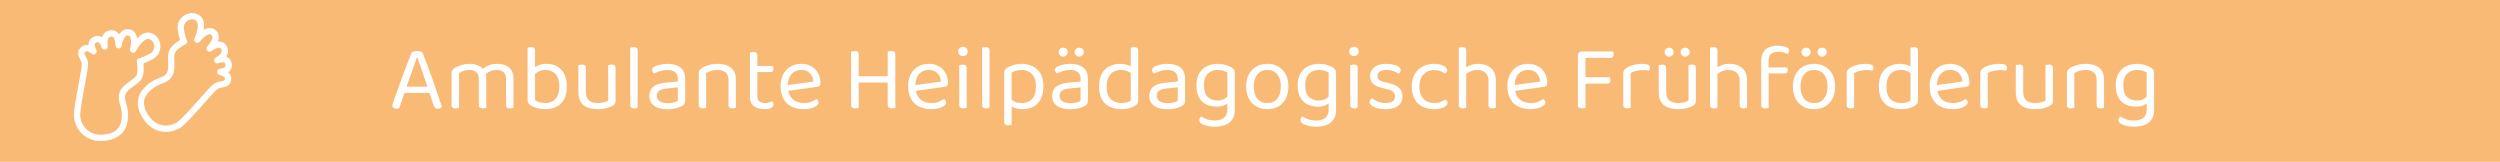 <?xml version="1.0" encoding="UTF-8"?>
<svg id="Ebene_1" data-name="Ebene 1" xmlns="http://www.w3.org/2000/svg" viewBox="0 0 1614.5 104.5">
  <rect x="-13" y="-13.5" width="1653" height="124.5" style="fill: #f9ba75;"/>
  <g>
    <path d="M64.75,91.07c-7.07,0-15.38-4.68-16.92-14.97,0-.01,0-.02,0-.04-.44-3.39.94-11.18,2.94-21.82.99-5.29,2.23-11.88,2.07-13.16h0c-.12-.97-.59-1.88-1.1-2.85-.98-1.87-2.46-4.71.39-7.57,1.5-1.5,3.27-1.79,4.93-1.5-.01-.48.03-.97.14-1.46.35-1.55,1.32-2.82,2.81-3.68,2.13-1.22,3.88-.94,4.97-.5.33.13.63.3.92.49.68-1.99,2.04-3.71,4.54-4.32,2.41-.58,4.06.2,5.02.97.58.46,1.05,1.02,1.43,1.64.6-.95,1.33-1.82,2.24-2.45,1.37-.94,2.96-1.25,4.61-.89,1.56.34,2.83,1.25,3.67,2.63.58.96.92,2.09,1.09,3.25,2.29-2.44,5.32-4.46,8.7-3.61,3.35.85,5.83,3.79,6.31,7.49.5,3.87-1.32,7.54-4.63,9.36-2.89,1.59-4.91,2.45-6.26,2.92.32,2.43.54,6.59-1.02,9.61-1.04,2.02-3.11,3.5-5.31,5.07-2.43,1.74-4.94,3.55-5.44,5.75-.38,1.68.04,3.16.62,5.2.87,3.06,1.96,6.87.67,12.9-1.56,7.31-7.91,11.5-17.41,11.5ZM51.85,75.52c1.19,7.89,7.52,11.49,12.9,11.49s11.98-1.44,13.44-8.29c1.08-5.05.19-8.18-.6-10.94-.66-2.32-1.29-4.51-.68-7.2.84-3.71,4.13-6.07,7.04-8.16,1.71-1.22,3.47-2.49,4.07-3.64,1.3-2.51.68-7.19.33-8.79-.13-.6-.05-1.23.34-1.71.38-.47.88-.74,1.48-.75.29-.05,2.24-.47,6.77-2.97,2.23-1.23,2.78-3.54,2.56-5.29-.21-1.62-1.18-3.55-3.28-4.08-3.03-.76-7,4.93-8.44,7.81-.47.93-1.56,1.36-2.53.99-.97-.37-1.51-1.41-1.24-2.42.55-2.1,1.03-6.09-.05-7.85-.27-.44-.59-.67-1.08-.78-.55-.12-.99-.04-1.42.26-1.56,1.08-2.59,4.47-2.87,6.36-.16,1.06-1.1,1.81-2.17,1.73-1.06-.08-1.88-.97-1.87-2.04,0-1.34-.38-4.42-1.61-5.4-.26-.2-.66-.41-1.54-.2-2.81.68-1.84,5.93-1.83,5.98.22,1.07-.46,2.12-1.52,2.37-1.06.25-2.13-.38-2.43-1.43-.31-1.09-1.22-2.9-2.18-3.29-.15-.06-.56-.23-1.41.26-.65.37-.8.75-.87,1.03-.27,1.17.67,2.87,1.01,3.38.58.85.44,2-.33,2.68-.77.68-1.93.67-2.69-.01-.02-.02-2.84-2.41-4.14-1.1-.64.65-.72.81.33,2.83.59,1.13,1.32,2.53,1.53,4.24.22,1.81-.62,6.42-2.11,14.4-1.46,7.8-3.29,17.5-2.9,20.53ZM90.13,37.53h0Z" style="fill: #fff;"/>
    <path d="M107.18,85.18c-5.62,0-10.49-2.89-13.38-6.61-5.82-7.51-6.39-15.09-1.57-20.81,3.98-4.72,7.65-6.19,10.61-7.38,1.97-.79,3.4-1.36,4.49-2.69,1.44-1.74,1.32-4.83,1.21-7.82-.1-2.7-.2-5.24.76-7.3,1.43-3.08,4.85-5.45,6.97-6.69-.46-1.35-1.01-3.47-1.53-6.73-.59-3.73,1.21-7.42,4.57-9.39,3.22-1.89,7.06-1.74,9.79.4,2.75,2.15,3.01,5.78,2.48,9.09,1.02-.58,2.12-1.01,3.24-1.13,1.61-.18,3.1.26,4.33,1.29,1.3,1.08,2.03,2.53,2.12,4.19.06,1.1-.17,2.22-.56,3.27.72-.07,1.46-.05,2.17.13,1.19.29,2.82,1.11,3.84,3.38,1.05,2.35.53,4.48-.63,6.23.32.11.64.25.95.43,1.02.59,2.31,1.8,2.65,4.23.24,1.71-.17,3.25-1.18,4.48-.32.39-.68.72-1.07,1,1.26,1.13,2.11,2.71,1.84,4.81-.52,4-3.66,4.57-5.74,4.94-1.07.19-2.09.38-2.93.88-1.1.66-5.55,5.67-9.13,9.7-7.19,8.1-12.5,13.96-15.45,15.69-.01,0-.02.01-.03.02-3.02,1.69-6.01,2.41-8.82,2.41ZM120.54,25.68c.36.48.45,1.04.32,1.63-.14.6-.59,1.05-1.15,1.31-1.47.7-5.55,3.09-6.74,5.65-.54,1.17-.46,3.35-.38,5.44.13,3.57.28,7.62-2.14,10.56-1.75,2.13-3.87,2.97-6.11,3.87-2.67,1.07-5.69,2.28-9.02,6.23-4.52,5.36-1.58,11.5,1.68,15.7,3.3,4.25,10.02,7.05,16.99,3.16,2.63-1.55,9.18-8.94,14.45-14.87,5.39-6.07,8.51-9.56,10.08-10.49,1.47-.88,3.03-1.16,4.28-1.39,2.24-.4,2.32-.57,2.44-1.47.24-1.83-3.38-2.59-3.42-2.6-1.01-.19-1.72-1.11-1.65-2.13s.89-1.84,1.92-1.89c.6-.03,2.52-.34,3.28-1.27.19-.23.39-.58.28-1.32-.14-.98-.52-1.2-.66-1.28-.94-.54-3.03-.08-3.93.29-1.01.41-2.17-.05-2.62-1.04-.45-1-.03-2.17.95-2.65.04-.02,4.78-2.5,3.61-5.11-.37-.82-.78-1.02-1.1-1.1-1.53-.38-4.2,1.21-5.25,2.04-.84.66-2.05.55-2.76-.24-.71-.79-.7-2,.05-2.77,1.32-1.37,3.37-4.26,3.27-6.16-.03-.53-.24-.93-.67-1.29-.38-.32-.76-.43-1.27-.37-2.06.23-4.92,3.05-6.24,4.78-.63.83-1.79,1.04-2.67.5-.89-.54-1.22-1.67-.77-2.61,1.39-2.9,3.46-9.53,1-11.46-1.7-1.33-3.82-.92-5.23-.09-1.52.89-3.01,2.75-2.61,5.26.8,5.11,1.67,6.91,1.8,7.17ZM115,81h0,0ZM120.56,25.71h0Z" style="fill: #fff;"/>
  </g>
  <g>
    <path d="M269.5,37.02h-.24c-.6,1.68-1.31,3.68-2.13,6-.82,2.32-1.66,4.71-2.52,7.17-.86,2.46-1.67,4.75-2.43,6.87l-.3.9c-.24.72-.54,1.62-.9,2.7-.36,1.08-.74,2.21-1.14,3.39-.4,1.18-.78,2.28-1.14,3.3-.36,1.02-.64,1.85-.84,2.49-.28.12-.57.21-.87.27-.3.06-.67.09-1.11.09-.64,0-1.21-.17-1.71-.51-.5-.34-.75-.89-.75-1.65,0-.36.06-.73.18-1.11.12-.38.26-.79.42-1.23.48-1.36,1.07-3.02,1.77-4.98.7-1.96,1.47-4.1,2.31-6.42.84-2.32,1.72-4.7,2.64-7.14.92-2.44,1.82-4.82,2.7-7.14.88-2.32,1.7-4.44,2.46-6.36.32-.16.8-.32,1.44-.48.64-.16,1.3-.24,1.98-.24.8,0,1.57.12,2.31.36s1.21.64,1.41,1.2c.96,2.32,1.99,4.95,3.09,7.89,1.1,2.94,2.21,6,3.33,9.18,1.12,3.18,2.19,6.27,3.21,9.27,1.02,3,1.93,5.72,2.73,8.16-.28.36-.65.65-1.11.87-.46.22-.97.33-1.53.33-.76,0-1.34-.17-1.74-.51-.4-.34-.74-.91-1.02-1.71l-3.3-9.78-.48-1.68c-.8-2.44-1.63-4.9-2.49-7.38-.86-2.48-1.66-4.78-2.4-6.9-.74-2.12-1.35-3.86-1.83-5.22ZM259.54,60l1.56-4.02h16.74l.96,4.02h-19.26Z" style="fill: #fff;"/>
    <path d="M314.02,50.52v6.9h-4.8v-6.54c0-1.96-.57-3.4-1.71-4.32-1.14-.92-2.65-1.38-4.53-1.38-1.24,0-2.44.2-3.6.6-1.16.4-2.14.86-2.94,1.38v10.26h-4.8v-10.02c0-.8.17-1.48.51-2.04.34-.56.93-1.1,1.77-1.62,1.08-.68,2.45-1.27,4.11-1.77,1.66-.5,3.33-.75,5.01-.75,2.04,0,3.84.31,5.4.93,1.56.62,2.72,1.47,3.48,2.55.24.24.44.46.6.66.16.2.32.46.48.78.28.48.52,1.1.72,1.86.2.76.3,1.6.3,2.52ZM291.64,54.24h4.8v15.36c-.2.08-.5.17-.9.27-.4.1-.84.15-1.32.15-.84,0-1.48-.17-1.92-.51-.44-.34-.66-.89-.66-1.65v-13.62ZM309.22,54.24h4.8v15.36c-.2.08-.51.17-.93.27-.42.1-.85.15-1.29.15-.88,0-1.53-.17-1.95-.51-.42-.34-.63-.89-.63-1.65v-13.62ZM331.6,50.64v6.78h-4.8v-6.54c0-1.96-.56-3.4-1.68-4.32-1.12-.92-2.62-1.38-4.5-1.38-1.4,0-2.75.29-4.05.87-1.3.58-2.47,1.41-3.51,2.49l-1.92-3.48c1.04-1.04,2.4-1.94,4.08-2.7,1.68-.76,3.6-1.14,5.76-1.14s4.03.34,5.61,1.02c1.58.68,2.81,1.72,3.69,3.12.88,1.4,1.32,3.16,1.32,5.28ZM326.8,54.24h4.8v15.36c-.2.08-.51.17-.93.27-.42.1-.85.15-1.29.15-.88,0-1.53-.17-1.95-.51-.42-.34-.63-.89-.63-1.65v-13.62Z" style="fill: #fff;"/>
    <path d="M345.52,45.67h-4.8v-14.82c.2-.08.51-.17.93-.27.42-.1.87-.15,1.35-.15.84,0,1.47.17,1.89.51.42.34.63.89.63,1.65v13.08ZM352.96,41.22c2.48,0,4.71.53,6.69,1.59,1.98,1.06,3.54,2.67,4.68,4.83,1.14,2.16,1.71,4.9,1.71,8.22s-.59,6.12-1.77,8.28c-1.18,2.16-2.81,3.76-4.89,4.8-2.08,1.04-4.5,1.56-7.26,1.56-1.96,0-3.73-.24-5.31-.72-1.58-.48-2.87-1-3.87-1.56-.84-.56-1.42-1.08-1.74-1.56-.32-.48-.48-1.14-.48-1.98v-19.98h4.8v19.98c.6.44,1.48.86,2.64,1.26,1.16.4,2.48.6,3.96.6,2.72,0,4.91-.86,6.57-2.58,1.66-1.72,2.49-4.42,2.49-8.1s-.84-6.43-2.52-8.13c-1.68-1.7-3.82-2.55-6.42-2.55-1.6,0-3.02.31-4.26.93-1.24.62-2.26,1.33-3.06,2.13l-.9-3.9c.88-.68,2.06-1.37,3.54-2.07,1.48-.7,3.28-1.05,5.4-1.05Z" style="fill: #fff;"/>
    <path d="M378.34,57.24h-4.8v-15.12c.2-.08.51-.17.93-.27.42-.1.87-.15,1.35-.15.84,0,1.47.17,1.89.51s.63.91.63,1.71v13.32ZM373.54,59.58v-5.46h4.8v5.22c0,2.56.68,4.4,2.04,5.52,1.36,1.12,3.24,1.68,5.64,1.68,1.6,0,2.96-.17,4.08-.51,1.12-.34,2-.69,2.64-1.05v-10.86h4.8v10.68c0,.84-.11,1.51-.33,2.01-.22.5-.75.99-1.59,1.47-.88.52-2.14,1.02-3.78,1.5-1.64.48-3.6.72-5.88.72-2.64,0-4.89-.39-6.75-1.17-1.86-.78-3.27-1.98-4.23-3.6s-1.44-3.67-1.44-6.15ZM397.54,57.24h-4.8v-15.12c.2-.08.51-.17.93-.27.42-.1.85-.15,1.29-.15.88,0,1.53.17,1.95.51s.63.91.63,1.71v13.32Z" style="fill: #fff;"/>
    <path d="M411.82,56.88l-4.8-.66v-25.38c.2-.08.51-.17.93-.27.42-.1.85-.15,1.29-.15.88,0,1.53.17,1.95.51.42.34.63.89.63,1.65v24.3ZM407.02,53.88l4.8.72v15c-.2.08-.5.17-.9.27-.4.1-.84.15-1.32.15-.84,0-1.48-.17-1.92-.51-.44-.34-.66-.89-.66-1.65v-13.98Z" style="fill: #fff;"/>
    <path d="M431.14,41.22c3.48,0,6.24.78,8.28,2.34,2.04,1.56,3.06,4.02,3.06,7.38v14.22c0,.88-.17,1.55-.51,2.01s-.85.89-1.53,1.29c-.96.52-2.24,1-3.84,1.44-1.6.44-3.4.66-5.4.66-3.76,0-6.67-.74-8.73-2.22-2.06-1.48-3.09-3.62-3.09-6.42,0-2.6.87-4.59,2.61-5.97,1.74-1.38,4.15-2.21,7.23-2.49l8.52-.84v-1.68c0-2-.6-3.46-1.8-4.38-1.2-.92-2.82-1.38-4.86-1.38-1.64,0-3.21.24-4.71.72-1.5.48-2.83,1.02-3.99,1.62-.32-.28-.61-.61-.87-.99-.26-.38-.39-.77-.39-1.17,0-1.04.58-1.84,1.74-2.4,1.08-.56,2.33-.99,3.75-1.29s2.93-.45,4.53-.45ZM431.2,66.6c1.68,0,3.07-.17,4.17-.51,1.1-.34,1.89-.67,2.37-.99v-8.7l-7.44.78c-2.08.16-3.62.62-4.62,1.38-1,.76-1.5,1.86-1.5,3.3s.59,2.64,1.77,3.48c1.18.84,2.93,1.26,5.25,1.26Z" style="fill: #fff;"/>
    <path d="M475.24,51.42v6.12h-4.8v-5.88c0-2.24-.63-3.88-1.89-4.92-1.26-1.04-2.95-1.56-5.07-1.56-1.6,0-3.02.2-4.26.6-1.24.4-2.3.86-3.18,1.38v10.38h-4.8v-10.14c0-.84.17-1.53.51-2.07s.93-1.07,1.77-1.59c1.04-.6,2.42-1.17,4.14-1.71,1.72-.54,3.66-.81,5.82-.81,3.64,0,6.51.83,8.61,2.49,2.1,1.66,3.15,4.23,3.15,7.71ZM451.24,54.24h4.8v15.36c-.2.08-.5.17-.9.27-.4.1-.84.15-1.32.15-.84,0-1.48-.17-1.92-.51-.44-.34-.66-.89-.66-1.65v-13.62ZM470.44,54.24h4.8v15.36c-.2.08-.51.17-.93.27-.42.1-.85.15-1.29.15-.88,0-1.53-.17-1.95-.51-.42-.34-.63-.89-.63-1.65v-13.62Z" style="fill: #fff;"/>
    <path d="M489.1,55.68h-4.8v-21.72c.2-.08.51-.17.93-.27.42-.1.87-.15,1.35-.15.84,0,1.47.17,1.89.51.42.34.63.89.63,1.65v19.98ZM484.3,53.88h4.8v8.28c0,1.6.46,2.73,1.38,3.39.92.66,2.18.99,3.78.99.68,0,1.44-.12,2.28-.36s1.54-.52,2.1-.84c.24.24.46.54.66.9.2.36.3.78.3,1.26,0,.88-.52,1.6-1.56,2.16-1.04.56-2.48.84-4.32.84-2.8,0-5.07-.62-6.81-1.86s-2.61-3.3-2.61-6.18v-8.58ZM486.76,46.56v-3.96h12.18c.12.16.24.42.36.78.12.36.18.74.18,1.14,0,.64-.16,1.14-.48,1.5-.32.36-.76.54-1.32.54h-10.92Z" style="fill: #fff;"/>
    <path d="M507.4,58.92l-.24-3.78,18.12-2.46c-.16-2.2-.92-4.01-2.28-5.43-1.36-1.42-3.24-2.13-5.64-2.13s-4.53.89-6.15,2.67c-1.62,1.78-2.43,4.33-2.43,7.65v1.32c.28,3.2,1.33,5.63,3.15,7.29,1.82,1.66,4.31,2.49,7.47,2.49,1.68,0,3.2-.28,4.56-.84,1.36-.56,2.44-1.16,3.24-1.8.44.28.79.61,1.05.99.26.38.39.81.39,1.29,0,.76-.43,1.47-1.29,2.13-.86.66-2,1.19-3.42,1.59s-3.01.6-4.77.6c-3.08,0-5.75-.56-8.01-1.68-2.26-1.12-4-2.79-5.22-5.01s-1.83-4.93-1.83-8.13c0-2.28.33-4.31.99-6.09.66-1.78,1.58-3.29,2.76-4.53,1.18-1.24,2.59-2.19,4.23-2.85,1.64-.66,3.42-.99,5.34-.99,2.44,0,4.59.52,6.45,1.56,1.86,1.04,3.32,2.49,4.38,4.35,1.06,1.86,1.59,3.99,1.59,6.39,0,.88-.2,1.51-.6,1.89-.4.38-.96.61-1.68.69l-20.16,2.82Z" style="fill: #fff;"/>
    <path d="M554.56,52.02h-4.92v-18.66c.2-.08.51-.17.93-.27.42-.1.87-.15,1.35-.15.88,0,1.54.17,1.98.51s.66.91.66,1.71v16.86ZM549.64,48h4.92v21.6c-.24.08-.56.17-.96.27-.4.1-.84.15-1.32.15-.88,0-1.54-.18-1.98-.54-.44-.36-.66-.92-.66-1.68v-19.8ZM575.86,53.28h-23.28v-4.08h23.28v4.08ZM578.2,52.02h-4.92v-18.66c.2-.08.51-.17.93-.27.42-.1.87-.15,1.35-.15.88,0,1.54.17,1.98.51.44.34.66.91.66,1.71v16.86ZM573.28,48h4.92v21.6c-.24.08-.56.17-.96.27-.4.1-.84.15-1.32.15-.88,0-1.54-.18-1.98-.54-.44-.36-.66-.92-.66-1.68v-19.8Z" style="fill: #fff;"/>
    <path d="M589.78,58.92l-.24-3.78,18.12-2.46c-.16-2.2-.92-4.01-2.28-5.43-1.36-1.42-3.24-2.13-5.64-2.13s-4.53.89-6.15,2.67c-1.62,1.78-2.43,4.33-2.43,7.65v1.32c.28,3.2,1.33,5.63,3.15,7.29,1.82,1.66,4.31,2.49,7.47,2.49,1.68,0,3.2-.28,4.56-.84,1.36-.56,2.44-1.16,3.24-1.8.44.28.79.61,1.05.99.26.38.39.81.39,1.29,0,.76-.43,1.47-1.29,2.13-.86.66-2,1.19-3.42,1.59s-3.01.6-4.77.6c-3.08,0-5.75-.56-8.01-1.68-2.26-1.12-4-2.79-5.22-5.01s-1.83-4.93-1.83-8.13c0-2.28.33-4.31.99-6.09.66-1.78,1.58-3.29,2.76-4.53,1.18-1.24,2.59-2.19,4.23-2.85,1.64-.66,3.42-.99,5.34-.99,2.44,0,4.59.52,6.45,1.56,1.86,1.04,3.32,2.49,4.38,4.35,1.06,1.86,1.59,3.99,1.59,6.39,0,.88-.2,1.51-.6,1.89-.4.38-.96.61-1.68.69l-20.16,2.82Z" style="fill: #fff;"/>
    <path d="M618.76,33.24c0-.84.3-1.55.9-2.13.6-.58,1.34-.87,2.22-.87s1.66.29,2.22.87c.56.58.84,1.29.84,2.13s-.28,1.55-.84,2.13c-.56.58-1.3.87-2.22.87s-1.62-.29-2.22-.87c-.6-.58-.9-1.29-.9-2.13ZM624.28,56.22h-4.8v-14.1c.2-.08.51-.17.93-.27.42-.1.87-.15,1.35-.15.84,0,1.47.17,1.89.51s.63.91.63,1.71v12.3ZM619.48,53.88h4.8v15.72c-.2.08-.5.17-.9.27-.4.1-.84.15-1.32.15-.84,0-1.48-.17-1.92-.51-.44-.34-.66-.89-.66-1.65v-13.98Z" style="fill: #fff;"/>
    <path d="M639.04,56.88l-4.8-.66v-25.38c.2-.08.51-.17.93-.27.42-.1.85-.15,1.29-.15.88,0,1.53.17,1.95.51.42.34.63.89.63,1.65v24.3ZM634.24,53.88l4.8.72v15c-.2.08-.5.17-.9.27-.4.1-.84.15-1.32.15-.84,0-1.48-.17-1.92-.51-.44-.34-.66-.89-.66-1.65v-13.98Z" style="fill: #fff;"/>
    <path d="M655.51,69.75c-1.5-.5-2.59-1.05-3.27-1.65v-4.44c.8.76,1.81,1.43,3.03,2.01,1.22.58,2.69.87,4.41.87,2.8,0,5.05-.85,6.75-2.55s2.55-4.43,2.55-8.19c0-2.64-.43-4.73-1.29-6.27-.86-1.54-2-2.65-3.42-3.33-1.42-.68-2.95-1.02-4.59-1.02-1.44,0-2.66.18-3.66.54-1,.36-1.9.76-2.7,1.2v19.92h-4.8v-19.8c0-.8.14-1.44.42-1.92.28-.48.86-.98,1.74-1.5,1.08-.6,2.37-1.15,3.87-1.65,1.5-.5,3.21-.75,5.13-.75,2.64,0,5.03.51,7.17,1.53,2.14,1.02,3.84,2.6,5.1,4.74,1.26,2.14,1.89,4.91,1.89,8.31s-.57,6.01-1.71,8.19c-1.14,2.18-2.73,3.81-4.77,4.89s-4.38,1.62-7.02,1.62c-1.72,0-3.33-.25-4.83-.75ZM653.32,80.52c-.2.08-.5.17-.9.27-.4.1-.84.15-1.32.15-.84,0-1.48-.18-1.92-.54-.44-.36-.66-.92-.66-1.68v-13.62l4.8.12v15.3Z" style="fill: #fff;"/>
    <path d="M691.24,41.22c3.48,0,6.24.78,8.28,2.34,2.04,1.56,3.06,4.02,3.06,7.38v14.22c0,.88-.17,1.55-.51,2.01s-.85.89-1.53,1.29c-.96.52-2.24,1-3.84,1.44-1.6.44-3.4.66-5.4.66-3.76,0-6.67-.74-8.73-2.22-2.06-1.48-3.09-3.62-3.09-6.42,0-2.6.87-4.59,2.61-5.97,1.74-1.38,4.15-2.21,7.23-2.49l8.52-.84v-1.68c0-2-.6-3.46-1.8-4.38-1.2-.92-2.82-1.38-4.86-1.38-1.64,0-3.21.24-4.71.72-1.5.48-2.83,1.02-3.99,1.62-.32-.28-.61-.61-.87-.99-.26-.38-.39-.77-.39-1.17,0-1.04.58-1.84,1.74-2.4,1.08-.56,2.33-.99,3.75-1.29s2.93-.45,4.53-.45ZM689.56,33.67c0,.76-.28,1.43-.84,2.01-.56.58-1.28.87-2.16.87s-1.53-.29-2.07-.87c-.54-.58-.81-1.25-.81-2.01,0-.8.27-1.48.81-2.04s1.23-.84,2.07-.84,1.6.28,2.16.84c.56.56.84,1.24.84,2.04ZM691.3,66.6c1.68,0,3.07-.17,4.17-.51,1.1-.34,1.89-.67,2.37-.99v-8.7l-7.44.78c-2.08.16-3.62.62-4.62,1.38-1,.76-1.5,1.86-1.5,3.3s.59,2.64,1.77,3.48c1.18.84,2.93,1.26,5.25,1.26ZM699.94,33.67c0,.76-.29,1.43-.87,2.01s-1.29.87-2.13.87-1.49-.29-2.07-.87c-.58-.58-.87-1.25-.87-2.01,0-.8.29-1.48.87-2.04s1.27-.84,2.07-.84,1.55.28,2.13.84c.58.56.87,1.24.87,2.04Z" style="fill: #fff;"/>
    <path d="M730.24,64.98v-20.16l4.8-.06v20.4c0,.76-.17,1.37-.51,1.83-.34.46-.87.91-1.59,1.35-.8.52-1.94,1.01-3.42,1.47-1.48.46-3.18.69-5.1.69-2.88,0-5.42-.5-7.62-1.5-2.2-1-3.92-2.57-5.16-4.71-1.24-2.14-1.86-4.91-1.86-8.31s.61-6.3,1.83-8.46,2.87-3.75,4.95-4.77c2.08-1.02,4.36-1.53,6.84-1.53,1.56,0,3.04.22,4.44.66,1.4.44,2.5.98,3.3,1.62v4.44c-.76-.76-1.75-1.41-2.97-1.95-1.22-.54-2.65-.81-4.29-.81s-3.16.35-4.56,1.05c-1.4.7-2.52,1.85-3.36,3.45-.84,1.6-1.26,3.74-1.26,6.42,0,3.64.88,6.29,2.64,7.95,1.76,1.66,4.1,2.49,7.02,2.49,1.4,0,2.55-.15,3.45-.45.9-.3,1.71-.67,2.43-1.11ZM735.04,45.96l-4.8.06v-15.18c.2-.08.51-.17.93-.27.42-.1.85-.15,1.29-.15.88,0,1.53.17,1.95.51.42.34.63.89.63,1.65v13.38Z" style="fill: #fff;"/>
    <path d="M754,41.22c3.48,0,6.24.78,8.28,2.34,2.04,1.56,3.06,4.02,3.06,7.38v14.22c0,.88-.17,1.55-.51,2.01s-.85.89-1.53,1.29c-.96.52-2.24,1-3.84,1.44-1.6.44-3.4.66-5.4.66-3.76,0-6.67-.74-8.73-2.22-2.06-1.48-3.09-3.62-3.09-6.42,0-2.6.87-4.59,2.61-5.97,1.74-1.38,4.15-2.21,7.23-2.49l8.52-.84v-1.68c0-2-.6-3.46-1.8-4.38-1.2-.92-2.82-1.38-4.86-1.38-1.64,0-3.21.24-4.71.72-1.5.48-2.83,1.02-3.99,1.62-.32-.28-.61-.61-.87-.99-.26-.38-.39-.77-.39-1.17,0-1.04.58-1.84,1.74-2.4,1.08-.56,2.33-.99,3.75-1.29s2.93-.45,4.53-.45ZM754.06,66.6c1.68,0,3.07-.17,4.17-.51,1.1-.34,1.89-.67,2.37-.99v-8.7l-7.44.78c-2.08.16-3.62.62-4.62,1.38-1,.76-1.5,1.86-1.5,3.3s.59,2.64,1.77,3.48c1.18.84,2.93,1.26,5.25,1.26Z" style="fill: #fff;"/>
    <path d="M785.62,68.88c-2.32,0-4.46-.45-6.42-1.35-1.96-.9-3.54-2.37-4.74-4.41-1.2-2.04-1.8-4.74-1.8-8.1,0-3.04.59-5.58,1.77-7.62,1.18-2.04,2.81-3.58,4.89-4.62,2.08-1.04,4.46-1.56,7.14-1.56,1.84,0,3.53.23,5.07.69s2.83,1.03,3.87,1.71c.6.4,1.09.85,1.47,1.35.38.5.57,1.11.57,1.83v18.54h-4.8v-18.48c-.68-.44-1.53-.83-2.55-1.17-1.02-.34-2.23-.51-3.63-.51-2.68,0-4.84.82-6.48,2.46s-2.46,4.08-2.46,7.32c0,3.6.83,6.16,2.49,7.68,1.66,1.52,3.71,2.28,6.15,2.28,1.76,0,3.18-.3,4.26-.9,1.08-.6,1.94-1.26,2.58-1.98l.24,4.26c-.6.64-1.55,1.23-2.85,1.77-1.3.54-2.89.81-4.77.81ZM792.64,70.62v-6.3h4.8v6.6c0,2.64-.57,4.76-1.71,6.36s-2.7,2.76-4.68,3.48c-1.98.72-4.21,1.08-6.69,1.08-2,0-3.72-.22-5.16-.66-1.44-.44-2.42-.8-2.94-1.08-1.2-.68-1.8-1.54-1.8-2.58,0-.56.13-1.03.39-1.41.26-.38.59-.67.99-.87.84.64,2.03,1.23,3.57,1.77s3.19.81,4.95.81c2.68,0,4.73-.58,6.15-1.74,1.42-1.16,2.13-2.98,2.13-5.46Z" style="fill: #fff;"/>
    <path d="M832.06,55.86c0,2.96-.56,5.54-1.68,7.74-1.12,2.2-2.7,3.9-4.74,5.1-2.04,1.2-4.44,1.8-7.2,1.8s-5.17-.6-7.23-1.8c-2.06-1.2-3.65-2.9-4.77-5.1-1.12-2.2-1.68-4.78-1.68-7.74s.57-5.59,1.71-7.77c1.14-2.18,2.74-3.87,4.8-5.07,2.06-1.2,4.45-1.8,7.17-1.8s5.1.6,7.14,1.8,3.63,2.89,4.77,5.07c1.14,2.18,1.71,4.77,1.71,7.77ZM818.44,45.18c-2.68,0-4.81.95-6.39,2.85-1.58,1.9-2.37,4.51-2.37,7.83s.77,5.98,2.31,7.86c1.54,1.88,3.69,2.82,6.45,2.82s4.85-.95,6.39-2.85c1.54-1.9,2.31-4.51,2.31-7.83s-.77-5.93-2.31-7.83c-1.54-1.9-3.67-2.85-6.39-2.85Z" style="fill: #fff;"/>
    <path d="M851.01,68.88c-2.32,0-4.46-.45-6.42-1.35-1.96-.9-3.54-2.37-4.74-4.41-1.2-2.04-1.8-4.74-1.8-8.1,0-3.04.59-5.58,1.77-7.62,1.18-2.04,2.81-3.58,4.89-4.62,2.08-1.04,4.46-1.56,7.14-1.56,1.84,0,3.53.23,5.07.69s2.83,1.03,3.87,1.71c.6.4,1.09.85,1.47,1.35.38.5.57,1.11.57,1.83v18.54h-4.8v-18.48c-.68-.44-1.53-.83-2.55-1.17-1.02-.34-2.23-.51-3.63-.51-2.68,0-4.84.82-6.48,2.46s-2.46,4.08-2.46,7.32c0,3.6.83,6.16,2.49,7.68,1.66,1.52,3.71,2.28,6.15,2.28,1.76,0,3.18-.3,4.26-.9,1.08-.6,1.94-1.26,2.58-1.98l.24,4.26c-.6.64-1.55,1.23-2.85,1.77-1.3.54-2.89.81-4.77.81ZM858.04,70.62v-6.3h4.8v6.6c0,2.64-.57,4.76-1.71,6.36s-2.7,2.76-4.68,3.48c-1.98.72-4.21,1.08-6.69,1.08-2,0-3.72-.22-5.16-.66-1.44-.44-2.42-.8-2.94-1.08-1.2-.68-1.8-1.54-1.8-2.58,0-.56.13-1.03.39-1.41.26-.38.59-.67.99-.87.84.64,2.03,1.23,3.57,1.77s3.19.81,4.95.81c2.68,0,4.73-.58,6.15-1.74,1.42-1.16,2.13-2.98,2.13-5.46Z" style="fill: #fff;"/>
    <path d="M871.29,33.24c0-.84.3-1.55.9-2.13.6-.58,1.34-.87,2.22-.87s1.66.29,2.22.87c.56.58.84,1.29.84,2.13s-.28,1.55-.84,2.13c-.56.58-1.3.87-2.22.87s-1.62-.29-2.22-.87c-.6-.58-.9-1.29-.9-2.13ZM876.81,56.22h-4.8v-14.1c.2-.08.51-.17.93-.27.42-.1.87-.15,1.35-.15.84,0,1.47.17,1.89.51s.63.91.63,1.71v12.3ZM872.01,53.88h4.8v15.72c-.2.08-.5.17-.9.27-.4.1-.84.15-1.32.15-.84,0-1.48-.17-1.92-.51-.44-.34-.66-.89-.66-1.65v-13.98Z" style="fill: #fff;"/>
    <path d="M905.73,62.34c0,2.56-.94,4.56-2.82,6-1.88,1.44-4.6,2.16-8.16,2.16-3.04,0-5.52-.47-7.44-1.41s-2.88-1.97-2.88-3.09c0-.48.13-.95.39-1.41.26-.46.65-.83,1.17-1.11,1.08.76,2.34,1.46,3.78,2.1,1.44.64,3.08.96,4.92.96,4.16,0,6.24-1.4,6.24-4.2,0-1.16-.35-2.11-1.05-2.85-.7-.74-1.73-1.27-3.09-1.59l-4.98-1.32c-2.44-.6-4.22-1.53-5.34-2.79-1.12-1.26-1.68-2.83-1.68-4.71,0-2.12.86-3.96,2.58-5.52,1.72-1.56,4.34-2.34,7.86-2.34,1.88,0,3.52.19,4.92.57,1.4.38,2.49.88,3.27,1.5s1.17,1.29,1.17,2.01c0,.52-.13.98-.39,1.38-.26.4-.61.7-1.05.9-.48-.32-1.09-.67-1.83-1.05-.74-.38-1.61-.7-2.61-.96-1-.26-2.1-.39-3.3-.39-1.76,0-3.18.34-4.26,1.02-1.08.68-1.62,1.64-1.62,2.88,0,.88.31,1.65.93,2.31.62.66,1.61,1.15,2.97,1.47l4.14,1.02c2.72.64,4.76,1.65,6.12,3.03,1.36,1.38,2.04,3.19,2.04,5.43Z" style="fill: #fff;"/>
    <path d="M926.13,45.24c-2.72,0-4.98.92-6.78,2.76-1.8,1.84-2.7,4.48-2.7,7.92s.87,6.02,2.61,7.86c1.74,1.84,4.03,2.76,6.87,2.76,1.68,0,3.08-.23,4.2-.69,1.12-.46,2.12-.99,3-1.59.44.24.8.54,1.08.9.28.36.42.8.42,1.32,0,1.12-.83,2.07-2.49,2.85-1.66.78-3.73,1.17-6.21,1.17-2.76,0-5.23-.53-7.41-1.59-2.18-1.06-3.89-2.67-5.13-4.83-1.24-2.16-1.86-4.88-1.86-8.16s.64-5.95,1.92-8.13c1.28-2.18,3.01-3.82,5.19-4.92,2.18-1.1,4.57-1.65,7.17-1.65s4.53.42,6.15,1.26,2.43,1.8,2.43,2.88c0,.48-.14.9-.42,1.26-.28.36-.64.64-1.08.84-.88-.6-1.85-1.12-2.91-1.56-1.06-.44-2.41-.66-4.05-.66Z" style="fill: #fff;"/>
    <path d="M946.89,56.22h-4.8v-25.38c.2-.08.51-.17.93-.27.42-.1.87-.15,1.35-.15.84,0,1.47.17,1.89.51.42.34.63.89.63,1.65v23.64ZM942.09,53.88h4.8v15.72c-.2.08-.5.17-.9.27-.4.1-.84.15-1.32.15-.84,0-1.48-.17-1.92-.51-.44-.34-.66-.89-.66-1.65v-13.98ZM966.03,57.78h-4.8v-5.52c0-2.4-.67-4.18-2.01-5.34-1.34-1.16-3.07-1.74-5.19-1.74-1.56,0-3.01.3-4.35.9-1.34.6-2.47,1.32-3.39,2.16l-.9-3.9c.96-.68,2.23-1.37,3.81-2.07,1.58-.7,3.41-1.05,5.49-1.05,3.32,0,6.04.9,8.16,2.7s3.18,4.54,3.18,8.22v5.64ZM961.23,53.94l4.8.06v15.6c-.2.08-.51.17-.93.27-.42.1-.85.15-1.29.15-.88,0-1.53-.17-1.95-.51-.42-.34-.63-.89-.63-1.65v-13.92Z" style="fill: #fff;"/>
    <path d="M976.77,58.92l-.24-3.78,18.12-2.46c-.16-2.2-.92-4.01-2.28-5.43-1.36-1.42-3.24-2.13-5.64-2.13s-4.53.89-6.15,2.67c-1.62,1.78-2.43,4.33-2.43,7.65v1.32c.28,3.2,1.33,5.63,3.15,7.29,1.82,1.66,4.31,2.49,7.47,2.49,1.68,0,3.2-.28,4.56-.84,1.36-.56,2.44-1.16,3.24-1.8.44.28.79.61,1.05.99.26.38.39.81.39,1.29,0,.76-.43,1.47-1.29,2.13-.86.66-2,1.19-3.42,1.59s-3.01.6-4.77.6c-3.08,0-5.75-.56-8.01-1.68-2.26-1.12-4-2.79-5.22-5.01s-1.83-4.93-1.83-8.13c0-2.28.33-4.31.99-6.09.66-1.78,1.58-3.29,2.76-4.53,1.18-1.24,2.59-2.19,4.23-2.85,1.64-.66,3.42-.99,5.34-.99,2.44,0,4.59.52,6.45,1.56,1.86,1.04,3.32,2.49,4.38,4.35,1.06,1.86,1.59,3.99,1.59,6.39,0,.88-.2,1.51-.6,1.89-.4.38-.96.61-1.68.69l-20.16,2.82Z" style="fill: #fff;"/>
    <path d="M1023.87,54.96l-4.86-.06v-19.02c0-.8.24-1.44.72-1.92s1.12-.72,1.92-.72c.44,0,.88.06,1.32.18.44.12.74.22.9.3v21.24ZM1019.01,48.36h4.92v21.3c-.2.04-.51.11-.93.21-.42.1-.85.15-1.29.15-.88,0-1.55-.18-2.01-.54-.46-.36-.69-.9-.69-1.62v-19.5ZM1021.65,37.38v-4.14h19.92c.12.16.24.42.36.78.12.36.18.74.18,1.14,0,.64-.16,1.17-.48,1.59-.32.42-.78.63-1.38.63h-18.6ZM1021.65,54v-4.14h17.82c.12.2.24.47.36.81s.18.71.18,1.11c0,.64-.16,1.17-.48,1.59-.32.42-.78.63-1.38.63h-16.5Z" style="fill: #fff;"/>
    <path d="M1053.09,47.17v9.48h-4.8v-9.12c0-.92.17-1.65.51-2.19s.91-1.07,1.71-1.59c1.04-.68,2.46-1.27,4.26-1.77,1.8-.5,3.8-.75,6-.75,3.2,0,4.8.8,4.8,2.4,0,.4-.06.77-.18,1.11-.12.34-.28.63-.48.87-.4-.08-.92-.16-1.56-.24-.64-.08-1.28-.12-1.92-.12-1.84,0-3.46.19-4.86.57-1.4.38-2.56.83-3.48,1.35ZM1048.29,53.88l4.8.72v15c-.2.08-.5.17-.9.27-.4.1-.84.15-1.32.15-.84,0-1.48-.17-1.92-.51-.44-.34-.66-.89-.66-1.65v-13.98Z" style="fill: #fff;"/>
    <path d="M1076.01,57.24h-4.8v-15.12c.2-.08.51-.17.93-.27.42-.1.87-.15,1.35-.15.84,0,1.47.17,1.89.51s.63.91.63,1.71v13.32ZM1071.21,59.58v-5.46h4.8v5.22c0,2.56.68,4.4,2.04,5.52,1.36,1.12,3.24,1.68,5.64,1.68,1.6,0,2.96-.17,4.08-.51,1.12-.34,2-.69,2.64-1.05v-10.86h4.8v10.68c0,.84-.11,1.51-.33,2.01-.22.5-.75.99-1.59,1.47-.88.52-2.14,1.02-3.78,1.5-1.64.48-3.6.72-5.88.72-2.64,0-4.89-.39-6.75-1.17-1.86-.78-3.27-1.98-4.23-3.6s-1.44-3.67-1.44-6.15ZM1080.87,33.67c0,.76-.28,1.43-.84,2.01-.56.58-1.28.87-2.16.87s-1.53-.29-2.07-.87c-.54-.58-.81-1.25-.81-2.01,0-.8.27-1.48.81-2.04s1.23-.84,2.07-.84,1.6.28,2.16.84c.56.56.84,1.24.84,2.04ZM1091.25,33.67c0,.76-.29,1.43-.87,2.01s-1.29.87-2.13.87-1.49-.29-2.07-.87c-.58-.58-.87-1.25-.87-2.01,0-.8.29-1.48.87-2.04s1.27-.84,2.07-.84,1.55.28,2.13.84c.58.56.87,1.24.87,2.04ZM1095.21,57.24h-4.8v-15.12c.2-.08.51-.17.93-.27.42-.1.85-.15,1.29-.15.88,0,1.53.17,1.95.51s.63.91.63,1.71v13.32Z" style="fill: #fff;"/>
    <path d="M1109.13,56.22h-4.8v-25.38c.2-.08.51-.17.93-.27.42-.1.87-.15,1.35-.15.84,0,1.47.17,1.89.51.42.34.63.89.63,1.65v23.64ZM1104.33,53.88h4.8v15.72c-.2.08-.5.17-.9.27-.4.1-.84.15-1.32.15-.84,0-1.48-.17-1.92-.51-.44-.34-.66-.89-.66-1.65v-13.98ZM1128.27,57.78h-4.8v-5.52c0-2.4-.67-4.18-2.01-5.34-1.34-1.16-3.07-1.74-5.19-1.74-1.56,0-3.01.3-4.35.9-1.34.6-2.47,1.32-3.39,2.16l-.9-3.9c.96-.68,2.23-1.37,3.81-2.07,1.58-.7,3.41-1.05,5.49-1.05,3.32,0,6.04.9,8.16,2.7s3.18,4.54,3.18,8.22v5.64ZM1123.47,53.94l4.8.06v15.6c-.2.08-.51.17-.93.27-.42.1-.85.15-1.29.15-.88,0-1.53-.17-1.95-.51-.42-.34-.63-.89-.63-1.65v-13.92Z" style="fill: #fff;"/>
    <path d="M1142.13,39.78v7.02h-4.74v-7.26c0-2.36.43-4.27,1.29-5.73.86-1.46,2.1-2.54,3.72-3.24,1.62-.7,3.55-1.05,5.79-1.05s4.07.3,5.37.9c1.3.6,1.95,1.34,1.95,2.22,0,.44-.09.84-.27,1.2-.18.36-.43.7-.75,1.02-.72-.4-1.62-.73-2.7-.99-1.08-.26-2.12-.39-3.12-.39-2.44,0-4.14.5-5.1,1.5-.96,1-1.44,2.6-1.44,4.8ZM1137.39,44.17h4.8v25.44c-.2.08-.5.17-.9.27-.4.1-.84.15-1.32.15-.84,0-1.48-.17-1.92-.51-.44-.34-.66-.89-.66-1.65v-23.7ZM1141.29,47.46v-3.9h12.72c.12.16.24.41.36.75.12.34.18.73.18,1.17,0,.64-.16,1.13-.48,1.47s-.78.51-1.38.51h-11.4Z" style="fill: #fff;"/>
    <path d="M1185.15,55.86c0,2.96-.56,5.54-1.68,7.74-1.12,2.2-2.7,3.9-4.74,5.1-2.04,1.2-4.44,1.8-7.2,1.8s-5.17-.6-7.23-1.8c-2.06-1.2-3.65-2.9-4.77-5.1-1.12-2.2-1.68-4.78-1.68-7.74s.57-5.59,1.71-7.77c1.14-2.18,2.74-3.87,4.8-5.07,2.06-1.2,4.45-1.8,7.17-1.8s5.1.6,7.14,1.8,3.63,2.89,4.77,5.07c1.14,2.18,1.71,4.77,1.71,7.77ZM1171.53,45.18c-2.68,0-4.81.95-6.39,2.85-1.58,1.9-2.37,4.51-2.37,7.83s.77,5.98,2.31,7.86c1.54,1.88,3.69,2.82,6.45,2.82s4.85-.95,6.39-2.85c1.54-1.9,2.31-4.51,2.31-7.83s-.77-5.93-2.31-7.83c-1.54-1.9-3.67-2.85-6.39-2.85ZM1169.31,33.67c0,.76-.28,1.43-.84,2.01-.56.58-1.28.87-2.16.87s-1.53-.29-2.07-.87c-.54-.58-.81-1.25-.81-2.01,0-.8.27-1.48.81-2.04s1.23-.84,2.07-.84,1.6.28,2.16.84.84,1.24.84,2.04ZM1179.69,33.67c0,.76-.29,1.43-.87,2.01s-1.29.87-2.13.87-1.49-.29-2.07-.87c-.58-.58-.87-1.25-.87-2.01,0-.8.29-1.48.87-2.04.58-.56,1.27-.84,2.07-.84s1.55.28,2.13.84c.58.56.87,1.24.87,2.04Z" style="fill: #fff;"/>
    <path d="M1197.39,47.17v9.48h-4.8v-9.12c0-.92.17-1.65.51-2.19s.91-1.07,1.71-1.59c1.04-.68,2.46-1.27,4.26-1.77,1.8-.5,3.8-.75,6-.75,3.2,0,4.8.8,4.8,2.4,0,.4-.06.77-.18,1.11-.12.34-.28.63-.48.87-.4-.08-.92-.16-1.56-.24-.64-.08-1.28-.12-1.92-.12-1.84,0-3.46.19-4.86.57-1.4.38-2.56.83-3.48,1.35ZM1192.59,53.88l4.8.72v15c-.2.08-.5.17-.9.27-.4.1-.84.15-1.32.15-.84,0-1.48-.17-1.92-.51-.44-.34-.66-.89-.66-1.65v-13.98Z" style="fill: #fff;"/>
    <path d="M1233.81,64.98v-20.16l4.8-.06v20.4c0,.76-.17,1.37-.51,1.83-.34.46-.87.91-1.59,1.35-.8.52-1.94,1.01-3.42,1.47-1.48.46-3.18.69-5.1.69-2.88,0-5.42-.5-7.62-1.5-2.2-1-3.92-2.57-5.16-4.71-1.24-2.14-1.86-4.91-1.86-8.31s.61-6.3,1.83-8.46,2.87-3.75,4.95-4.77c2.08-1.02,4.36-1.53,6.84-1.53,1.56,0,3.04.22,4.44.66,1.4.44,2.5.98,3.3,1.62v4.44c-.76-.76-1.75-1.41-2.97-1.95-1.22-.54-2.65-.81-4.29-.81s-3.16.35-4.56,1.05c-1.4.7-2.52,1.85-3.36,3.45-.84,1.6-1.26,3.74-1.26,6.42,0,3.64.88,6.29,2.64,7.95,1.76,1.66,4.1,2.49,7.02,2.49,1.4,0,2.55-.15,3.45-.45.9-.3,1.71-.67,2.43-1.11ZM1238.61,45.96l-4.8.06v-15.18c.2-.08.51-.17.93-.27.42-.1.85-.15,1.29-.15.88,0,1.53.17,1.95.51.42.34.63.89.63,1.65v13.38Z" style="fill: #fff;"/>
    <path d="M1249.47,58.92l-.24-3.78,18.12-2.46c-.16-2.2-.92-4.01-2.28-5.43-1.36-1.42-3.24-2.13-5.64-2.13s-4.53.89-6.15,2.67c-1.62,1.78-2.43,4.33-2.43,7.65v1.32c.28,3.2,1.33,5.63,3.15,7.29,1.82,1.66,4.31,2.49,7.47,2.49,1.68,0,3.2-.28,4.56-.84,1.36-.56,2.44-1.16,3.24-1.8.44.28.79.61,1.05.99.26.38.39.81.39,1.29,0,.76-.43,1.47-1.29,2.13-.86.66-2,1.19-3.42,1.59s-3.01.6-4.77.6c-3.08,0-5.75-.56-8.01-1.68-2.26-1.12-4-2.79-5.22-5.01s-1.83-4.93-1.83-8.13c0-2.28.33-4.31.99-6.09.66-1.78,1.58-3.29,2.76-4.53,1.18-1.24,2.59-2.19,4.23-2.85,1.64-.66,3.42-.99,5.34-.99,2.44,0,4.59.52,6.45,1.56,1.86,1.04,3.32,2.49,4.38,4.35,1.06,1.86,1.59,3.99,1.59,6.39,0,.88-.2,1.51-.6,1.89-.4.38-.96.61-1.68.69l-20.16,2.82Z" style="fill: #fff;"/>
    <path d="M1283.67,47.17v9.48h-4.8v-9.12c0-.92.17-1.65.51-2.19s.91-1.07,1.71-1.59c1.04-.68,2.46-1.27,4.26-1.77,1.8-.5,3.8-.75,6-.75,3.2,0,4.8.8,4.8,2.4,0,.4-.06.77-.18,1.11-.12.34-.28.63-.48.87-.4-.08-.92-.16-1.56-.24-.64-.08-1.28-.12-1.92-.12-1.84,0-3.46.19-4.86.57-1.4.38-2.56.83-3.48,1.35ZM1278.87,53.88l4.8.72v15c-.2.08-.5.17-.9.27-.4.1-.84.15-1.32.15-.84,0-1.48-.17-1.92-.51-.44-.34-.66-.89-.66-1.65v-13.98Z" style="fill: #fff;"/>
    <path d="M1306.59,57.24h-4.8v-15.12c.2-.08.51-.17.93-.27.42-.1.87-.15,1.35-.15.84,0,1.47.17,1.89.51s.63.91.63,1.71v13.32ZM1301.79,59.58v-5.46h4.8v5.22c0,2.56.68,4.4,2.04,5.52,1.36,1.12,3.24,1.68,5.64,1.68,1.6,0,2.96-.17,4.08-.51,1.12-.34,2-.69,2.64-1.05v-10.86h4.8v10.68c0,.84-.11,1.51-.33,2.01-.22.5-.75.99-1.59,1.47-.88.52-2.14,1.02-3.78,1.5-1.64.48-3.6.72-5.88.72-2.64,0-4.89-.39-6.75-1.17-1.86-.78-3.27-1.98-4.23-3.6s-1.44-3.67-1.44-6.15ZM1325.79,57.24h-4.8v-15.12c.2-.08.51-.17.93-.27.42-.1.85-.15,1.29-.15.88,0,1.53.17,1.95.51s.63.91.63,1.71v13.32Z" style="fill: #fff;"/>
    <path d="M1358.79,51.42v6.12h-4.8v-5.88c0-2.24-.63-3.88-1.89-4.92-1.26-1.04-2.95-1.56-5.07-1.56-1.6,0-3.02.2-4.26.6-1.24.4-2.3.86-3.18,1.38v10.38h-4.8v-10.14c0-.84.17-1.53.51-2.07s.93-1.07,1.77-1.59c1.04-.6,2.42-1.17,4.14-1.71,1.72-.54,3.66-.81,5.82-.81,3.64,0,6.51.83,8.61,2.49,2.1,1.66,3.15,4.23,3.15,7.71ZM1334.79,54.24h4.8v15.36c-.2.08-.5.17-.9.27-.4.1-.84.15-1.32.15-.84,0-1.48-.17-1.92-.51-.44-.34-.66-.89-.66-1.65v-13.62ZM1353.99,54.24h4.8v15.36c-.2.08-.51.17-.93.27-.42.1-.85.15-1.29.15-.88,0-1.53-.17-1.95-.51-.42-.34-.63-.89-.63-1.65v-13.62Z" style="fill: #fff;"/>
    <path d="M1379.31,68.88c-2.32,0-4.46-.45-6.42-1.35-1.96-.9-3.54-2.37-4.74-4.41-1.2-2.04-1.8-4.74-1.8-8.1,0-3.04.59-5.58,1.77-7.62,1.18-2.04,2.81-3.58,4.89-4.62,2.08-1.04,4.46-1.56,7.14-1.56,1.84,0,3.53.23,5.07.69s2.83,1.03,3.87,1.71c.6.4,1.09.85,1.47,1.35.38.5.57,1.11.57,1.83v18.54h-4.8v-18.48c-.68-.44-1.53-.83-2.55-1.17-1.02-.34-2.23-.51-3.63-.51-2.68,0-4.84.82-6.48,2.46s-2.46,4.08-2.46,7.32c0,3.6.83,6.16,2.49,7.68,1.66,1.52,3.71,2.28,6.15,2.28,1.76,0,3.18-.3,4.26-.9,1.08-.6,1.94-1.26,2.58-1.98l.24,4.26c-.6.64-1.55,1.23-2.85,1.77-1.3.54-2.89.81-4.77.81ZM1386.33,70.62v-6.3h4.8v6.6c0,2.64-.57,4.76-1.71,6.36s-2.7,2.76-4.68,3.48c-1.98.72-4.21,1.08-6.69,1.08-2,0-3.72-.22-5.16-.66-1.44-.44-2.42-.8-2.94-1.08-1.2-.68-1.8-1.54-1.8-2.58,0-.56.13-1.03.39-1.41.26-.38.59-.67.99-.87.84.64,2.03,1.23,3.57,1.77s3.19.81,4.95.81c2.68,0,4.73-.58,6.15-1.74,1.42-1.16,2.13-2.98,2.13-5.46Z" style="fill: #fff;"/>
  </g>
</svg>